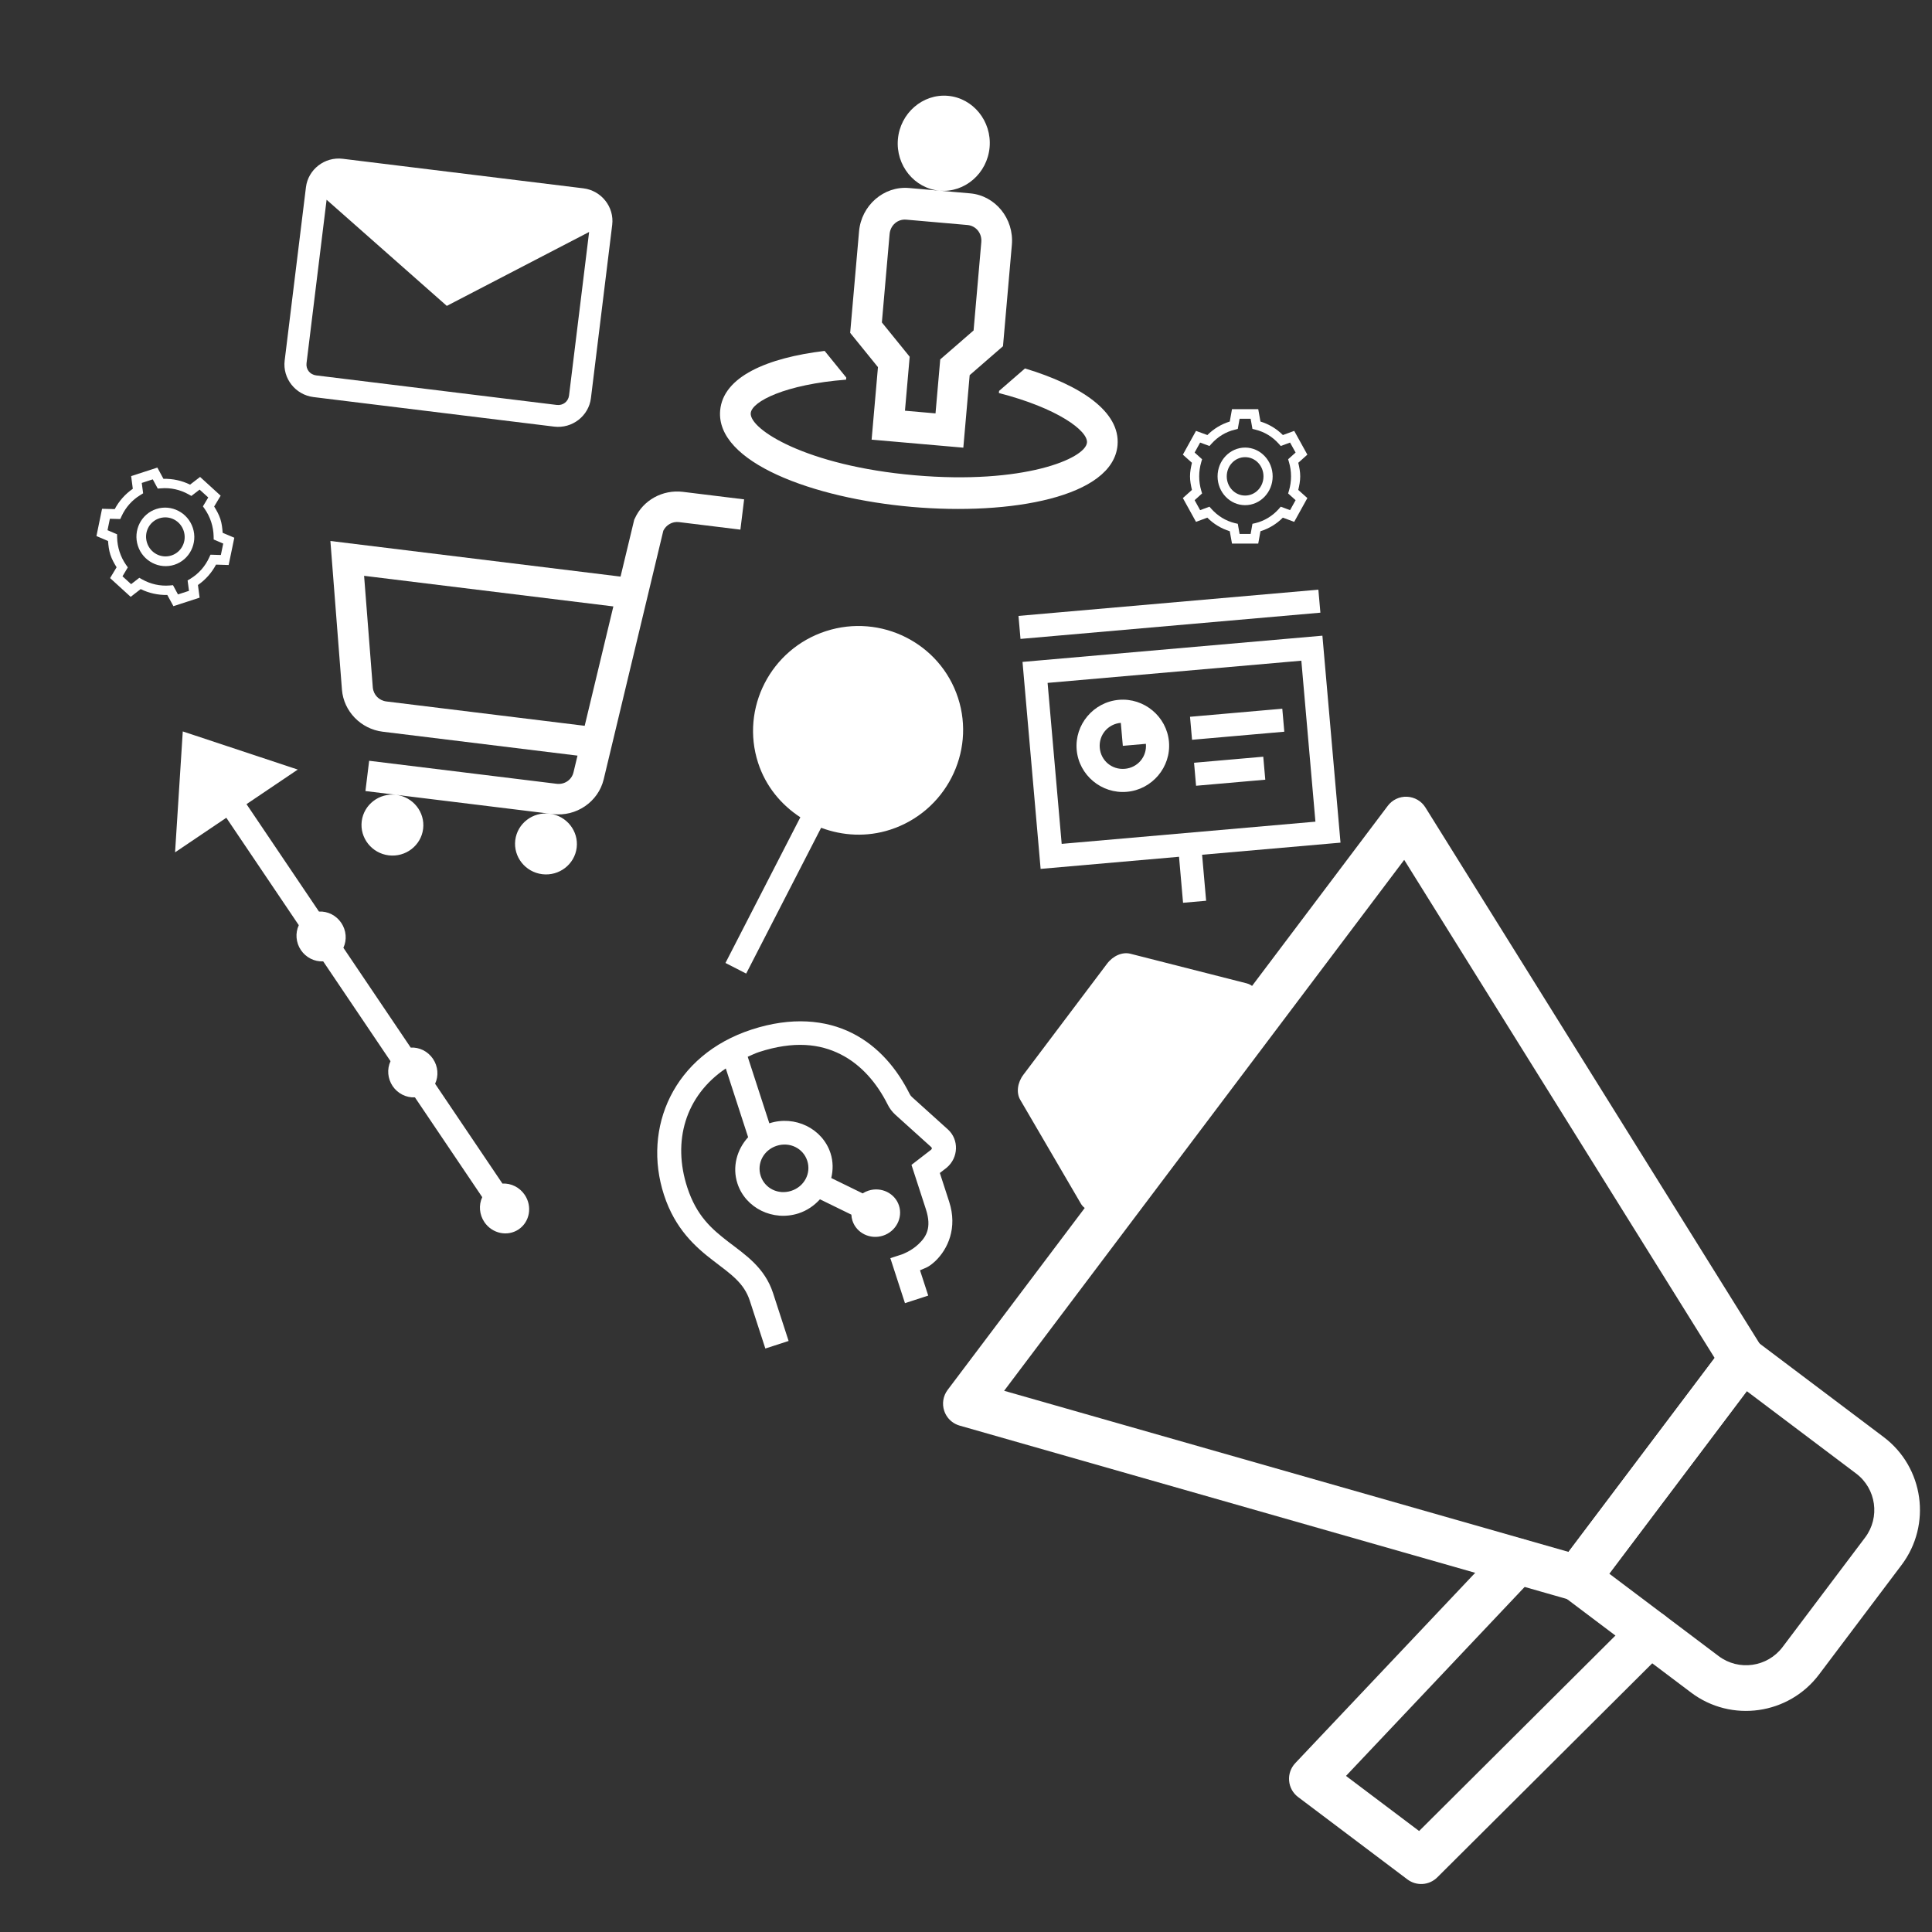 <?xml version="1.0" encoding="UTF-8"?>
<svg width="80px" height="80px" viewBox="0 0 80 80" version="1.1" xmlns="http://www.w3.org/2000/svg" xmlns:xlink="http://www.w3.org/1999/xlink">
    <rect x="0" y="0" width="80" height="80" fill="#333333" stroke="none"/>
    <title>360</title>
    <g id="360" stroke="none" stroke-width="1" fill="none" fill-rule="evenodd">
        <g id="Group-4" transform="translate(-3, -5)" fill="#FFFFFF" fill-rule="nonzero">
            <g id="Group-3">
                <g id="Group-2" transform="translate(33.01, 33.647) rotate(-18) translate(-33.01, -33.647) translate(7.01, 7.147)">
                    <g id="icons8-secured_letter2" transform="translate(20.284, 7.305) rotate(25) translate(-20.284, -7.305) translate(13.784, 2.305)">
                        <path d="M1.403,0.001 C0.651,0.001 0.034,0.612 0.034,1.356 L0.034,8.586 C0.034,9.331 0.651,9.942 1.403,9.942 L11.442,9.942 C12.194,9.942 12.811,9.331 12.811,8.586 L12.811,1.356 C12.811,0.612 12.194,0.001 11.442,0.001 L1.403,0.001 Z M0.946,1.766 L6.422,5.522 L11.898,1.766 L11.898,8.586 C11.898,8.841 11.699,9.038 11.442,9.038 L1.403,9.038 C1.146,9.038 0.946,8.841 0.946,8.586 L0.946,1.766 Z" id="Shape"></path>
                    </g>
                    <g id="icons8-search" transform="translate(22.505, 25.393)">
                        <path d="M8.252,0.012 C5.853,0.012 3.9,1.951 3.9,4.333 C3.9,5.35 4.27,6.276 4.867,7.015 L0.054,11.794 L0.734,12.477 L5.551,7.694 C6.295,8.287 7.229,8.654 8.252,8.654 C10.652,8.654 12.605,6.715 12.605,4.333 C12.605,1.951 10.652,0.012 8.252,0.012 Z" id="Shape"></path>
                    </g>
                    <g id="icons8-shopping_cart" transform="translate(17.93, 23.28) scale(-1, 1) rotate(-25) translate(-17.93, -23.28) translate(9.43, 14.78)">
                        <path d="M7.38964445e-14,1.47903265e-13 L7.38964445e-14,1.263 L2.562,1.263 C2.837,1.263 3.073,1.44 3.163,1.697 L4.359,12.217 C4.469,13.169 5.299,13.899 6.27,13.899 L14.092,13.899 L14.092,12.636 L6.27,12.636 C5.94,12.636 5.67,12.399 5.635,12.079 L5.555,11.373 L13.681,11.373 C14.592,11.373 15.388,10.732 15.568,9.854 L16.794,3.798 L4.689,3.798 L4.414,1.391 L4.394,1.332 C4.148,0.543 3.403,0.005 2.562,1.47903265e-13 L7.38964445e-14,1.47903265e-13 Z M12.811,13.899 C12.105,13.899 11.53,14.466 11.53,15.161 C11.53,15.857 12.105,16.424 12.811,16.424 C13.516,16.424 14.092,15.857 14.092,15.161 C14.092,14.466 13.516,13.899 12.811,13.899 Z M6.405,13.899 C5.7,13.899 5.124,14.466 5.124,15.161 C5.124,15.857 5.7,16.424 6.405,16.424 C7.111,16.424 7.686,15.857 7.686,15.161 C7.686,14.466 7.111,13.899 6.405,13.899 Z M4.834,5.06 L15.233,5.06 L14.312,9.603 C14.247,9.904 13.992,10.111 13.681,10.111 L5.41,10.111 L4.834,5.06 Z" id="Shape"></path>
                    </g>
                    <g id="icons8-customer_support" transform="translate(16.951, 39.983)">
                        <path d="M5.791,0.161 C2.38,0.161 0.219,2.634 0.219,5.55 C0.219,7.039 0.796,8.015 1.319,8.773 C1.837,9.527 2.245,10.039 2.245,10.816 L2.245,12.898 L3.258,12.898 L3.258,10.816 C3.258,9.699 2.653,8.949 2.158,8.229 C1.667,7.51 1.232,6.805 1.232,5.55 C1.232,3.552 2.316,1.922 4.271,1.363 L4.271,4.356 C3.67,4.697 3.258,5.32 3.258,6.04 C3.258,7.115 4.172,8 5.284,8 C5.656,8 6.005,7.892 6.305,7.72 L7.346,8.727 C7.323,8.811 7.311,8.895 7.311,8.979 C7.311,9.519 7.766,9.959 8.324,9.959 C8.882,9.959 9.337,9.519 9.337,8.979 C9.337,8.44 8.882,8 8.324,8 C8.237,8 8.15,8.011 8.063,8.034 L7.022,7.027 C7.2,6.737 7.311,6.4 7.311,6.04 C7.311,4.964 6.396,4.08 5.284,4.08 L5.284,1.183 C5.455,1.168 5.613,1.141 5.791,1.141 C7.307,1.141 8.292,1.596 8.973,2.274 C9.657,2.951 10.037,3.881 10.184,4.853 C10.208,5.022 10.263,5.186 10.35,5.343 L11.351,7.081 C11.383,7.131 11.367,7.169 11.312,7.192 L10.35,7.536 L10.35,9.469 C10.35,10.284 10.002,10.56 9.618,10.744 C9.234,10.931 8.83,10.939 8.83,10.939 L8.324,10.939 L8.324,12.898 L9.337,12.898 L9.337,11.796 C9.574,11.769 9.697,11.8 10.069,11.624 C10.698,11.318 11.363,10.614 11.363,9.469 L11.363,8.218 L11.696,8.099 L11.704,8.095 C12.297,7.854 12.55,7.15 12.238,6.606 L11.237,4.869 C11.213,4.827 11.193,4.777 11.185,4.716 C11.015,3.59 10.576,2.454 9.701,1.589 C8.826,0.724 7.524,0.161 5.791,0.161 Z M5.284,5.06 C5.85,5.06 6.298,5.493 6.298,6.04 C6.298,6.587 5.85,7.02 5.284,7.02 C4.718,7.02 4.271,6.587 4.271,6.04 C4.271,5.493 4.718,5.06 5.284,5.06 Z" id="Shape"></path>
                    </g>
                    <g id="icons8-settings-copy-2" transform="translate(3.25, 10.409)">
                        <path d="M2.134,5.28522036e-16 L2.037,0.521 C1.666,0.632 1.336,0.828 1.065,1.09 L0.57,0.915 L-5.02745993e-14,1.917 L0.394,2.26 C0.349,2.445 0.31,2.633 0.31,2.832 C0.31,3.031 0.349,3.219 0.394,3.404 L-5.02745993e-14,3.747 L0.57,4.749 L1.063,4.572 C1.336,4.837 1.666,5.031 2.037,5.144 L2.134,5.663 L3.275,5.663 L3.371,5.144 C3.742,5.031 4.073,4.835 4.344,4.572 L4.836,4.749 L5.408,3.747 L5.012,3.404 C5.058,3.219 5.098,3.031 5.098,2.832 C5.098,2.633 5.059,2.445 5.014,2.26 L5.408,1.917 L4.838,0.915 L4.345,1.09 C4.073,0.826 3.742,0.632 3.371,0.521 L3.275,5.28522036e-16 L2.134,5.28522036e-16 Z M2.464,0.405 L2.944,0.405 L3.022,0.831 L3.15,0.863 C3.546,0.954 3.895,1.165 4.163,1.455 L4.252,1.552 L4.657,1.408 L4.897,1.828 L4.573,2.111 L4.612,2.238 C4.668,2.424 4.699,2.625 4.699,2.832 C4.699,3.039 4.668,3.238 4.612,3.426 L4.573,3.552 L4.897,3.835 L4.657,4.255 L4.252,4.11 L4.163,4.208 C3.895,4.499 3.546,4.709 3.15,4.802 L3.022,4.831 L2.944,5.259 L2.464,5.259 L2.386,4.831 L2.258,4.802 C1.862,4.709 1.513,4.499 1.245,4.208 L1.155,4.11 L0.75,4.255 L0.511,3.835 L0.835,3.552 L0.796,3.426 C0.74,3.239 0.709,3.039 0.709,2.832 C0.709,2.625 0.74,2.424 0.796,2.238 L0.835,2.111 L0.511,1.828 L0.75,1.408 L1.156,1.552 L1.245,1.455 C1.513,1.165 1.862,0.954 2.258,0.863 L2.386,0.831 L2.464,0.405 Z M2.704,1.618 C2.045,1.618 1.507,2.163 1.507,2.832 C1.507,3.5 2.045,4.045 2.704,4.045 C3.363,4.045 3.901,3.5 3.901,2.832 C3.901,2.163 3.363,1.618 2.704,1.618 Z M2.704,2.023 C3.147,2.023 3.502,2.383 3.502,2.832 C3.502,3.28 3.147,3.641 2.704,3.641 C2.261,3.641 1.906,3.28 1.906,2.832 C1.906,2.383 2.261,2.023 2.704,2.023 Z" id="Shape"></path>
                    </g>
                    <g id="icons8-duration_finance_filled" transform="translate(7.868, 32.589) rotate(-106) translate(-7.868, -32.589) translate(-5.132, 29.089)">
                        <path d="M21.073,0.022 L21.073,2.582 L15.707,2.582 C15.52,2.271 15.176,2.079 14.804,2.078 C14.431,2.079 14.087,2.271 13.9,2.582 L8.915,2.582 C8.729,2.271 8.384,2.079 8.011,2.078 C7.639,2.079 7.294,2.271 7.108,2.582 L2.123,2.582 C1.937,2.271 1.592,2.079 1.219,2.078 C0.642,2.078 0.174,2.53 0.174,3.086 C0.174,3.643 0.642,4.094 1.219,4.094 C1.592,4.094 1.936,3.902 2.122,3.59 L7.107,3.59 C7.294,3.902 7.638,4.094 8.011,4.094 C8.384,4.094 8.728,3.902 8.914,3.59 L13.899,3.59 C14.086,3.902 14.431,4.094 14.804,4.094 C15.177,4.094 15.521,3.902 15.708,3.59 L21.073,3.59 L21.073,6.15 L25.045,3.086 L21.073,0.022 Z" id="Shape"></path>
                    </g>
                    <g id="icons8-presentation" transform="translate(43.301, 35.02) rotate(13) translate(-43.301, -35.02) translate(36.801, 28.52)">
                        <path d="M0.117,0.019 L0.117,0.975 L12.582,0.975 L12.582,0.019 L0.117,0.019 Z M0.117,1.931 L0.117,10.534 L5.87,10.534 L5.87,12.446 L6.829,12.446 L6.829,10.534 L12.582,10.534 L12.582,1.931 L0.117,1.931 Z M1.076,2.887 L11.623,2.887 L11.623,9.578 L1.076,9.578 L1.076,2.887 Z M3.952,3.843 C2.9,3.843 2.034,4.705 2.034,5.755 C2.034,6.804 2.9,7.666 3.952,7.666 C5.005,7.666 5.87,6.804 5.87,5.755 C5.87,4.705 5.005,3.843 3.952,3.843 Z M3.952,4.799 L3.952,5.755 L4.911,5.755 C4.911,6.289 4.488,6.71 3.952,6.71 C3.417,6.71 2.993,6.289 2.993,5.755 C2.993,5.221 3.417,4.799 3.952,4.799 Z M6.829,4.799 L6.829,5.755 L10.664,5.755 L10.664,4.799 L6.829,4.799 Z M6.829,6.71 L6.829,7.666 L9.706,7.666 L9.706,6.71 L6.829,6.71 Z" id="Shape"></path>
                    </g>
                    <g id="icons8-street_view" transform="translate(38.947, 13.928) rotate(23) translate(-38.947, -13.928) translate(30.447, 4.928)">
                        <path d="M8.549,0.241 C7.502,0.241 6.643,1.129 6.643,2.213 C6.643,3.296 7.502,4.184 8.549,4.184 C9.596,4.184 10.455,3.296 10.455,2.213 C10.455,1.129 9.596,0.241 8.549,0.241 Z M8.549,4.184 L7.278,4.184 C6.231,4.184 5.373,5.072 5.373,6.156 L5.373,10.371 L6.643,11.685 L6.643,14.699 L10.455,14.699 L10.455,11.685 L11.725,10.371 L11.725,6.156 C11.725,5.072 10.867,4.184 9.819,4.184 L8.549,4.184 Z M7.278,5.499 L9.819,5.499 C10.177,5.499 10.455,5.786 10.455,6.156 L10.455,9.827 L9.184,11.141 L9.184,13.385 L7.914,13.385 L7.914,11.141 L6.643,9.827 L6.643,6.156 C6.643,5.786 6.921,5.499 7.278,5.499 Z M4.385,11.208 C2.032,11.701 0.29,12.64 0.29,14.042 C0.29,16.198 4.444,17.328 8.549,17.328 C12.653,17.328 16.807,16.198 16.807,14.042 C16.807,12.64 15.065,11.701 12.713,11.208 L11.725,12.229 L11.725,12.317 C14.202,12.727 15.537,13.554 15.537,14.042 C15.537,14.709 13.07,16.013 8.549,16.013 C4.028,16.013 1.561,14.709 1.561,14.042 C1.561,13.554 2.896,12.727 5.373,12.317 L5.373,12.229 L4.385,11.208 Z" id="Shape"></path>
                    </g>
                </g>
                <g id="icons8-settings-copy" transform="translate(51.98, 21.943)">
                    <path d="M2.034,0 L1.942,0.512 C1.588,0.621 1.273,0.814 1.015,1.071 L0.544,0.899 L0,1.883 L0.376,2.22 C0.333,2.402 0.296,2.587 0.296,2.782 C0.296,2.978 0.333,3.163 0.376,3.344 L0,3.681 L0.544,4.666 L1.013,4.492 C1.273,4.753 1.588,4.944 1.942,5.054 L2.034,5.565 L3.121,5.565 L3.213,5.054 C3.567,4.944 3.882,4.751 4.14,4.492 L4.61,4.666 L5.155,3.681 L4.778,3.344 C4.821,3.163 4.859,2.978 4.859,2.782 C4.859,2.587 4.822,2.402 4.779,2.22 L5.155,1.883 L4.611,0.899 L4.142,1.071 C3.882,0.812 3.567,0.621 3.213,0.512 L3.121,0 L2.034,0 Z M2.349,0.397 L2.806,0.397 L2.881,0.817 L3.002,0.848 C3.38,0.938 3.713,1.144 3.968,1.43 L4.053,1.525 L4.439,1.383 L4.668,1.796 L4.359,2.074 L4.396,2.199 C4.449,2.382 4.479,2.579 4.479,2.782 C4.479,2.986 4.449,3.181 4.396,3.366 L4.359,3.49 L4.668,3.768 L4.439,4.181 L4.053,4.038 L3.968,4.135 C3.713,4.42 3.38,4.627 3.002,4.719 L2.881,4.746 L2.806,5.167 L2.349,5.167 L2.274,4.746 L2.153,4.719 C1.775,4.627 1.443,4.42 1.187,4.135 L1.101,4.038 L0.715,4.181 L0.487,3.768 L0.796,3.49 L0.759,3.366 C0.706,3.183 0.676,2.986 0.676,2.782 C0.676,2.579 0.706,2.382 0.759,2.199 L0.796,2.074 L0.487,1.796 L0.715,1.383 L1.102,1.525 L1.187,1.43 C1.443,1.144 1.775,0.938 2.153,0.848 L2.274,0.817 L2.349,0.397 Z M2.578,1.59 C1.949,1.59 1.437,2.126 1.437,2.782 C1.437,3.439 1.949,3.975 2.578,3.975 C3.206,3.975 3.718,3.439 3.718,2.782 C3.718,2.126 3.206,1.59 2.578,1.59 Z M2.578,1.987 C2.999,1.987 3.338,2.341 3.338,2.782 C3.338,3.223 2.999,3.577 2.578,3.577 C2.156,3.577 1.817,3.223 1.817,2.782 C1.817,2.341 2.156,1.987 2.578,1.987 Z" id="Shape"></path>
                </g>
            </g>
            <g id="Group" transform="translate(61.594, 61.679) scale(-1, 1) rotate(-37) translate(-61.594, -61.679) translate(40.594, 42.679)">
                <g id="loud-speaker" transform="translate(0.022, 0.027)">
                    <path d="M34.964,32.264 C34.849,32.264 34.736,32.243 34.624,32.201 L10.055,22.738 C9.69,22.598 9.45,22.246 9.45,21.854 L9.45,10.498 C9.45,10.107 9.69,9.755 10.055,9.614 L34.624,0.151 C34.917,0.038 35.24,0.079 35.499,0.255 C35.756,0.431 35.909,0.723 35.909,1.035 L35.909,31.318 C35.909,31.63 35.756,31.921 35.499,32.097 C35.339,32.207 35.153,32.264 34.964,32.264 Z M11.34,21.203 L34.019,29.94 L34.019,2.413 L11.34,11.149 L11.34,21.203 Z" id="Shape"></path>
                    <path d="M10.395,22.801 L3.78,22.801 C1.695,22.801 0,21.103 0,19.015 L0,13.337 C0,11.25 1.695,9.552 3.78,9.552 L10.395,9.552 C10.916,9.552 11.34,9.976 11.34,10.498 L11.34,21.854 C11.34,22.377 10.916,22.801 10.395,22.801 Z M3.78,11.445 C2.737,11.445 1.89,12.293 1.89,13.337 L1.89,19.015 C1.89,20.06 2.737,20.908 3.78,20.908 L9.45,20.908 L9.45,11.445 L3.78,11.445 Z" id="Shape"></path>
                    <path d="M14.175,36.049 L8.505,36.049 C8.034,36.049 7.635,35.703 7.569,35.235 L5.679,21.987 C5.606,21.47 5.965,20.991 6.483,20.917 C6.989,20.853 7.477,21.203 7.55,21.722 L9.325,34.157 L13.116,34.157 L11.854,22.888 C11.797,22.369 12.169,21.902 12.687,21.841 C13.188,21.786 13.672,22.157 13.732,22.676 L15.112,34.997 C15.142,35.266 15.057,35.533 14.878,35.733 C14.7,35.934 14.445,36.049 14.175,36.049 L14.175,36.049 Z" id="Path"></path>
                </g>
                <path d="M40.757,12.368 L36.173,10.449 C35.94,10.352 35.685,10.401 35.485,10.582 C35.286,10.762 35.168,11.052 35.168,11.36 L35.168,20.954 C35.168,21.262 35.286,21.551 35.485,21.733 C35.617,21.852 35.774,21.913 35.932,21.913 C36.013,21.913 36.095,21.897 36.173,21.863 L40.757,19.944 C41.07,19.815 41.28,19.448 41.28,19.035 L41.28,13.278 C41.28,12.865 41.07,12.499 40.757,12.368 Z" id="Shape"></path>
            </g>
        </g>
    </g>
</svg>